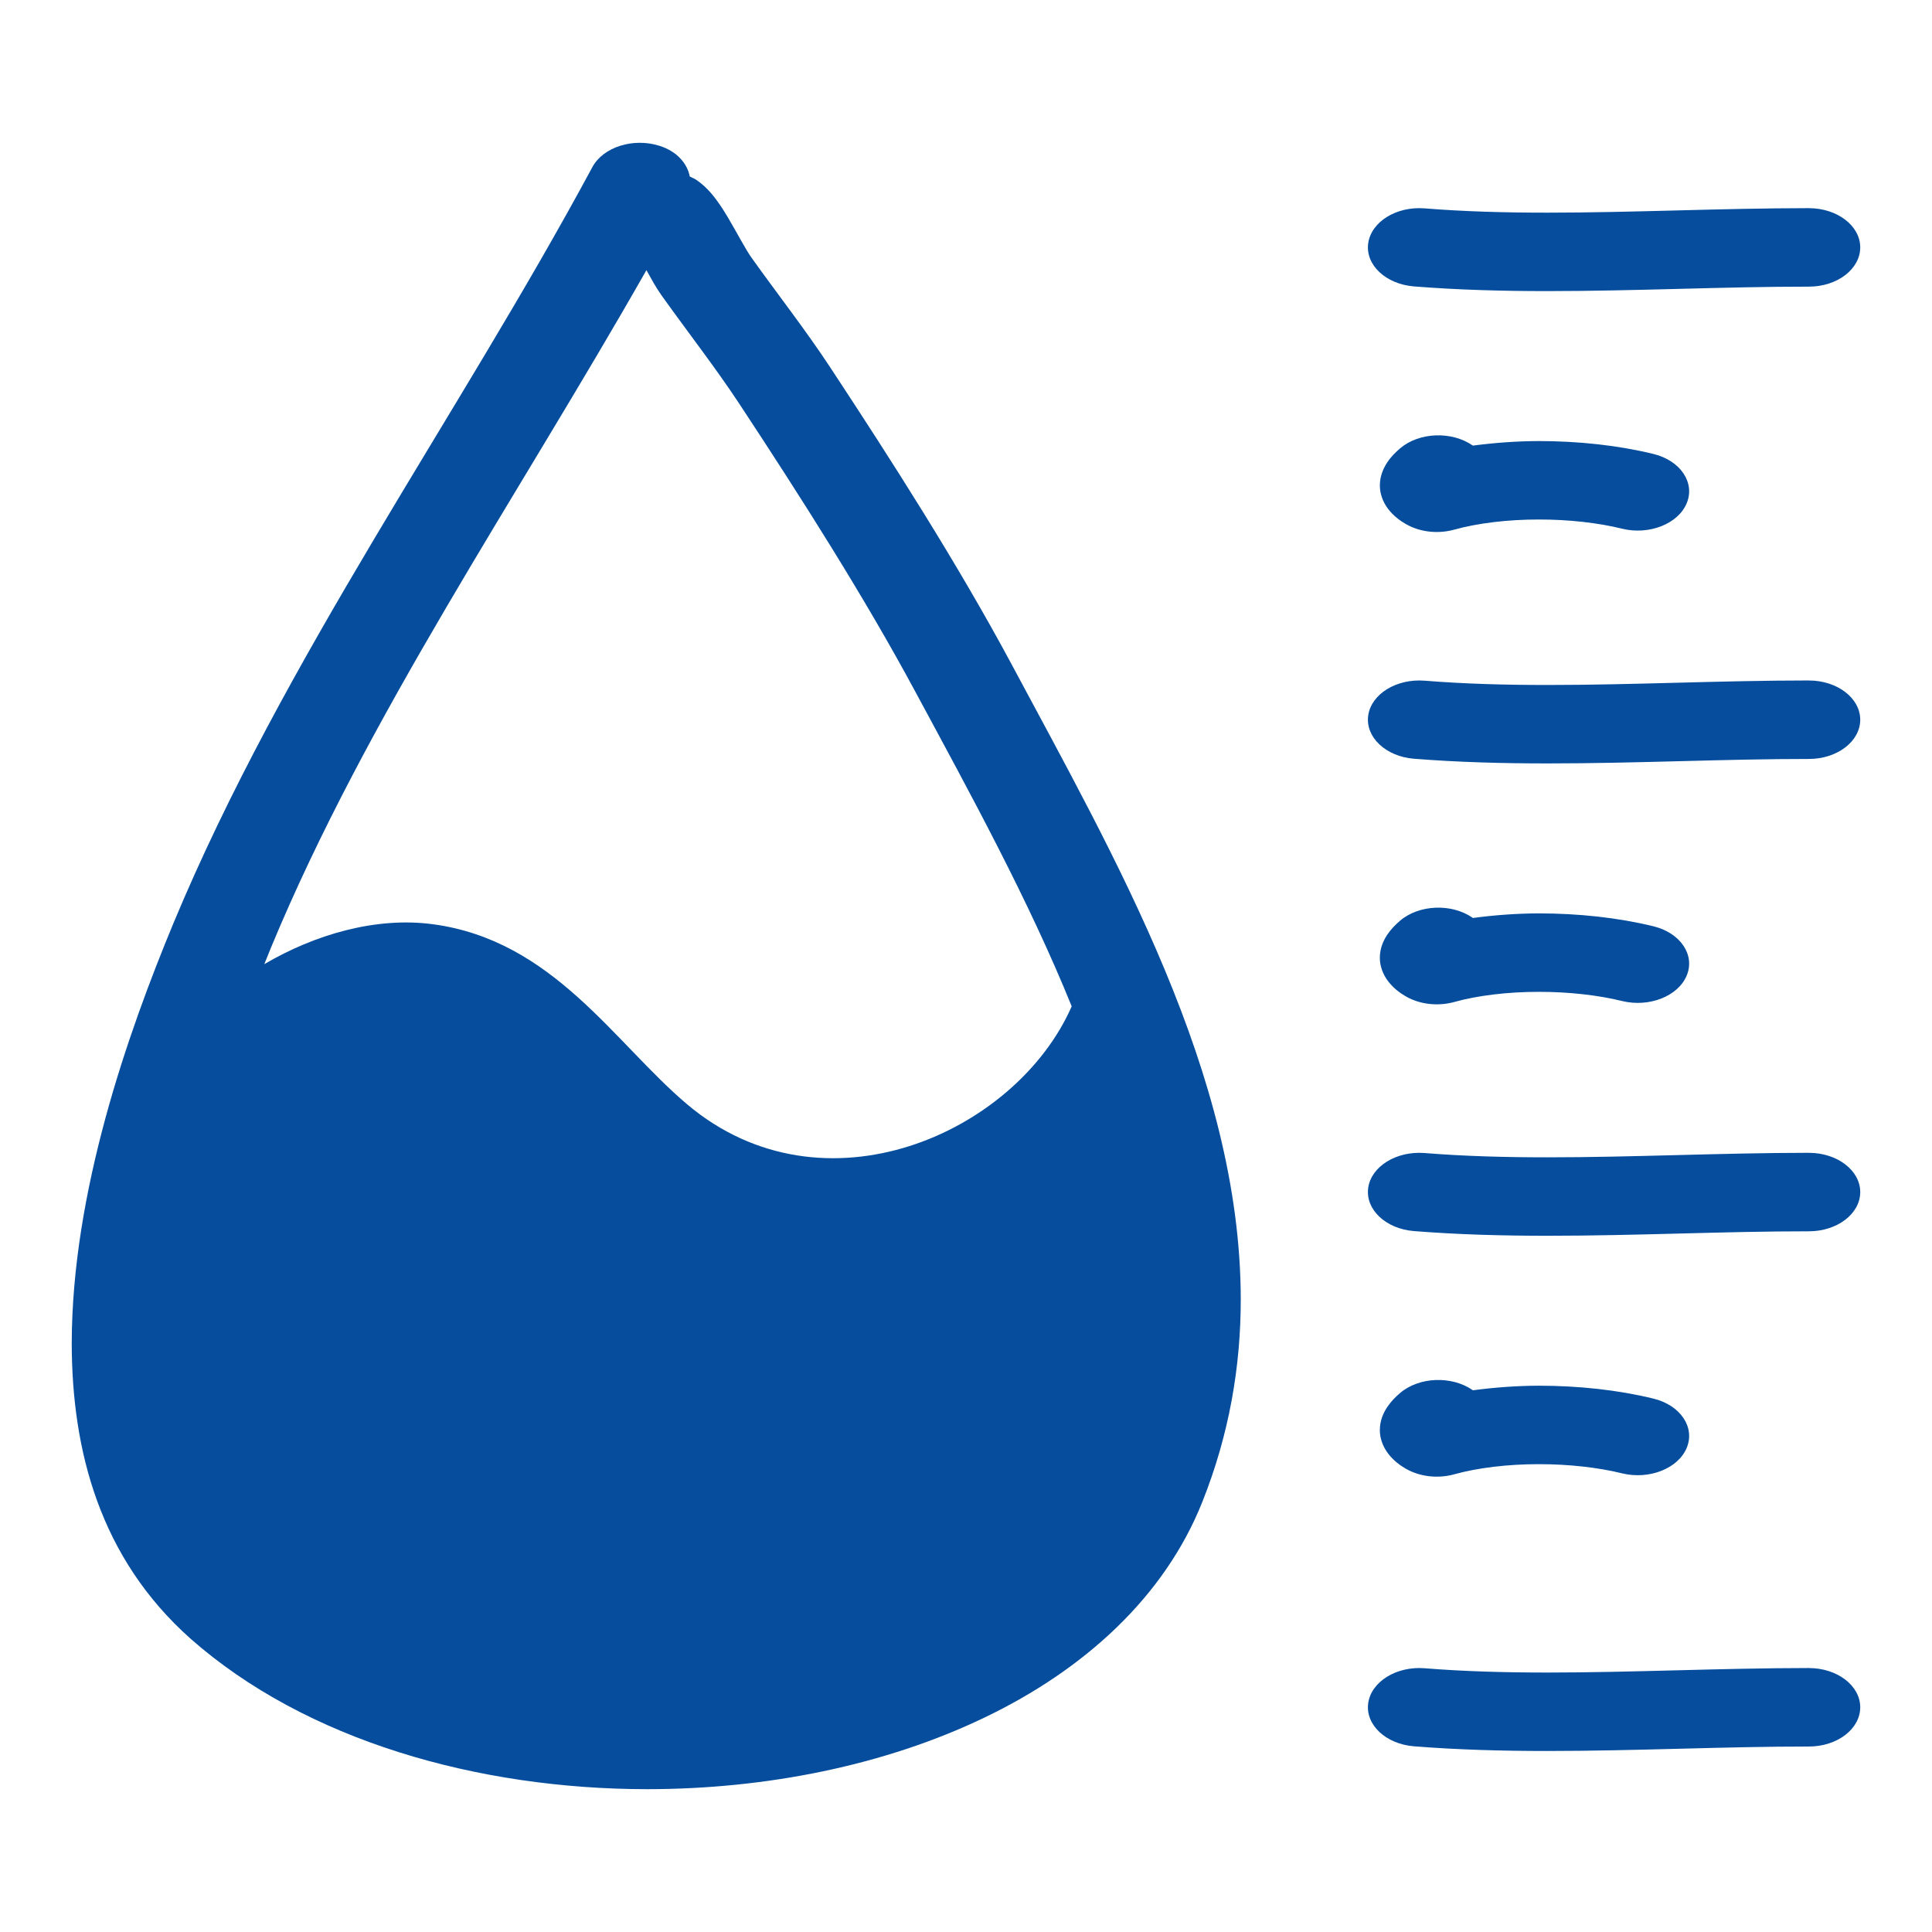 <?xml version="1.0" encoding="UTF-8"?>
<svg id="_レイヤー_2" data-name="レイヤー 2" xmlns="http://www.w3.org/2000/svg" width="68" height="68" viewBox="0 0 68 68">
  <defs>
    <style>
      .cls-1 {
        fill: none;
      }

      .cls-1, .cls-2 {
        stroke-width: 0px;
      }

      .cls-2 {
        fill: #064e9d;
      }
    </style>
  </defs>
  <g id="_文字" data-name="文字">
    <g>
      <rect class="cls-1" width="68" height="68"/>
      <g id="_100" data-name="100">
        <path class="cls-2" d="m29.233,12.948c-.89-1.352-1.895-2.633-2.783-3.88-.186-.255-.508-.869-.837-1.427-.172-.286-.345-.562-.592-.849-.129-.145-.273-.298-.529-.472-.053-.035-.147-.072-.214-.108-.09-.466-.459-.89-1.07-1.081-.923-.291-1.978.045-2.358.75-4.719,8.766-10.864,17.292-14.75,26.624-1.603,3.865-3.567,9.443-3.575,14.776.006,3.797.998,7.557,4.171,10.386,4.071,3.599,10.129,5.305,16.091,5.306,4.177-.002,8.349-.834,11.859-2.518,3.506-1.679,6.342-4.245,7.673-7.595.95-2.384,1.354-4.778,1.352-7.145-.017-7.911-4.417-15.511-8.096-22.39-1.872-3.481-4.151-7.051-6.342-10.377Zm-6.481-3.44c.164.295.323.593.527.881.935,1.31,1.917,2.57,2.728,3.801,2.176,3.301,4.416,6.817,6.225,10.184,1.94,3.597,3.975,7.31,5.488,11.046-1.96,4.468-8.743,7.494-13.535,3.448-2.565-2.167-4.714-5.771-8.947-6.338-2.009-.27-4.165.364-5.935,1.405.081-.196.161-.406.239-.593,3.373-8.123,8.655-15.818,13.21-23.833Z"/>
        <path class="cls-2" d="m63.667,7.326c-3.097.002-6.221.159-9.2.159-1.488,0-2.938-.039-4.325-.151-.992-.08-1.88.47-1.986,1.23-.104.758.617,1.436,1.609,1.517,1.558.124,3.132.165,4.702.165,3.138-.001,6.266-.159,9.2-.157.998,0,1.807-.619,1.807-1.381s-.809-1.381-1.807-1.381Z"/>
        <path class="cls-2" d="m49.493,18.451c.488.279,1.121.349,1.695.19.819-.229,1.895-.358,2.977-.356,1.046-.002,2.101.118,2.928.324.951.232,1.968-.168,2.272-.893.306-.726-.218-1.504-1.166-1.737-1.258-.307-2.642-.454-4.033-.455-.782.002-1.562.06-2.326.16-.004-.001-.004-.003-.004-.003-.741-.514-1.884-.47-2.552.096-.162.138-.323.295-.462.505-.135.207-.255.478-.255.8-.004.285.106.593.292.833.184.241.418.414.635.538Zm2.55-.928h.004s-.004,0-.004,0Z"/>
        <path class="cls-2" d="m63.667,23.95c-3.098.001-6.223.16-9.2.159-1.488,0-2.938-.039-4.324-.151-.994-.079-1.882.47-1.987,1.228-.104.758.616,1.438,1.607,1.519,1.56.124,3.134.165,4.704.165,3.14,0,6.266-.159,9.2-.157.998,0,1.807-.619,1.807-1.381s-.809-1.381-1.807-1.381Z"/>
        <path class="cls-2" d="m49.493,35.077c.49.277,1.121.348,1.695.189.819-.229,1.895-.358,2.977-.356,1.046-.002,2.101.118,2.928.323.951.232,1.968-.168,2.272-.893.306-.726-.218-1.504-1.166-1.737-1.258-.307-2.642-.454-4.033-.455-.782.002-1.562.06-2.328.162-.004-.003-.004-.006-.008-.009-.741-.511-1.884-.464-2.55.103-.161.138-.319.294-.459.503-.135.205-.255.476-.255.8-.004.285.108.593.294.833.184.241.415.413.633.537Z"/>
        <path class="cls-2" d="m63.667,40.575c-3.098.002-6.223.16-9.2.159-1.488,0-2.938-.039-4.324-.151-.994-.079-1.882.47-1.987,1.228-.104.758.616,1.438,1.607,1.519,1.56.124,3.134.165,4.704.165,3.14,0,6.266-.159,9.2-.157.998,0,1.807-.618,1.807-1.381s-.809-1.381-1.807-1.381Z"/>
        <path class="cls-2" d="m63.667,58.709c-3.097.002-6.221.159-9.2.159-1.488,0-2.938-.039-4.325-.151-.992-.079-1.88.47-1.986,1.23-.104.758.617,1.436,1.609,1.517,1.558.124,3.132.165,4.702.165,3.138-.001,6.266-.159,9.2-.157.998,0,1.807-.618,1.807-1.381s-.809-1.381-1.807-1.381Z"/>
        <path class="cls-2" d="m49.493,51.701c.49.277,1.121.348,1.695.189.819-.229,1.895-.358,2.977-.356,1.046-.002,2.101.118,2.928.323.951.232,1.968-.168,2.272-.893.306-.726-.218-1.504-1.166-1.737-1.258-.307-2.642-.454-4.033-.455-.782.002-1.562.06-2.328.162,0,0-.004-.006-.008-.009-.741-.511-1.884-.464-2.55.103-.161.138-.319.294-.459.503-.135.205-.255.476-.255.8-.004.285.108.593.294.833.184.241.415.413.633.538Z"/>
      </g>
    </g>
  </g>
</svg>